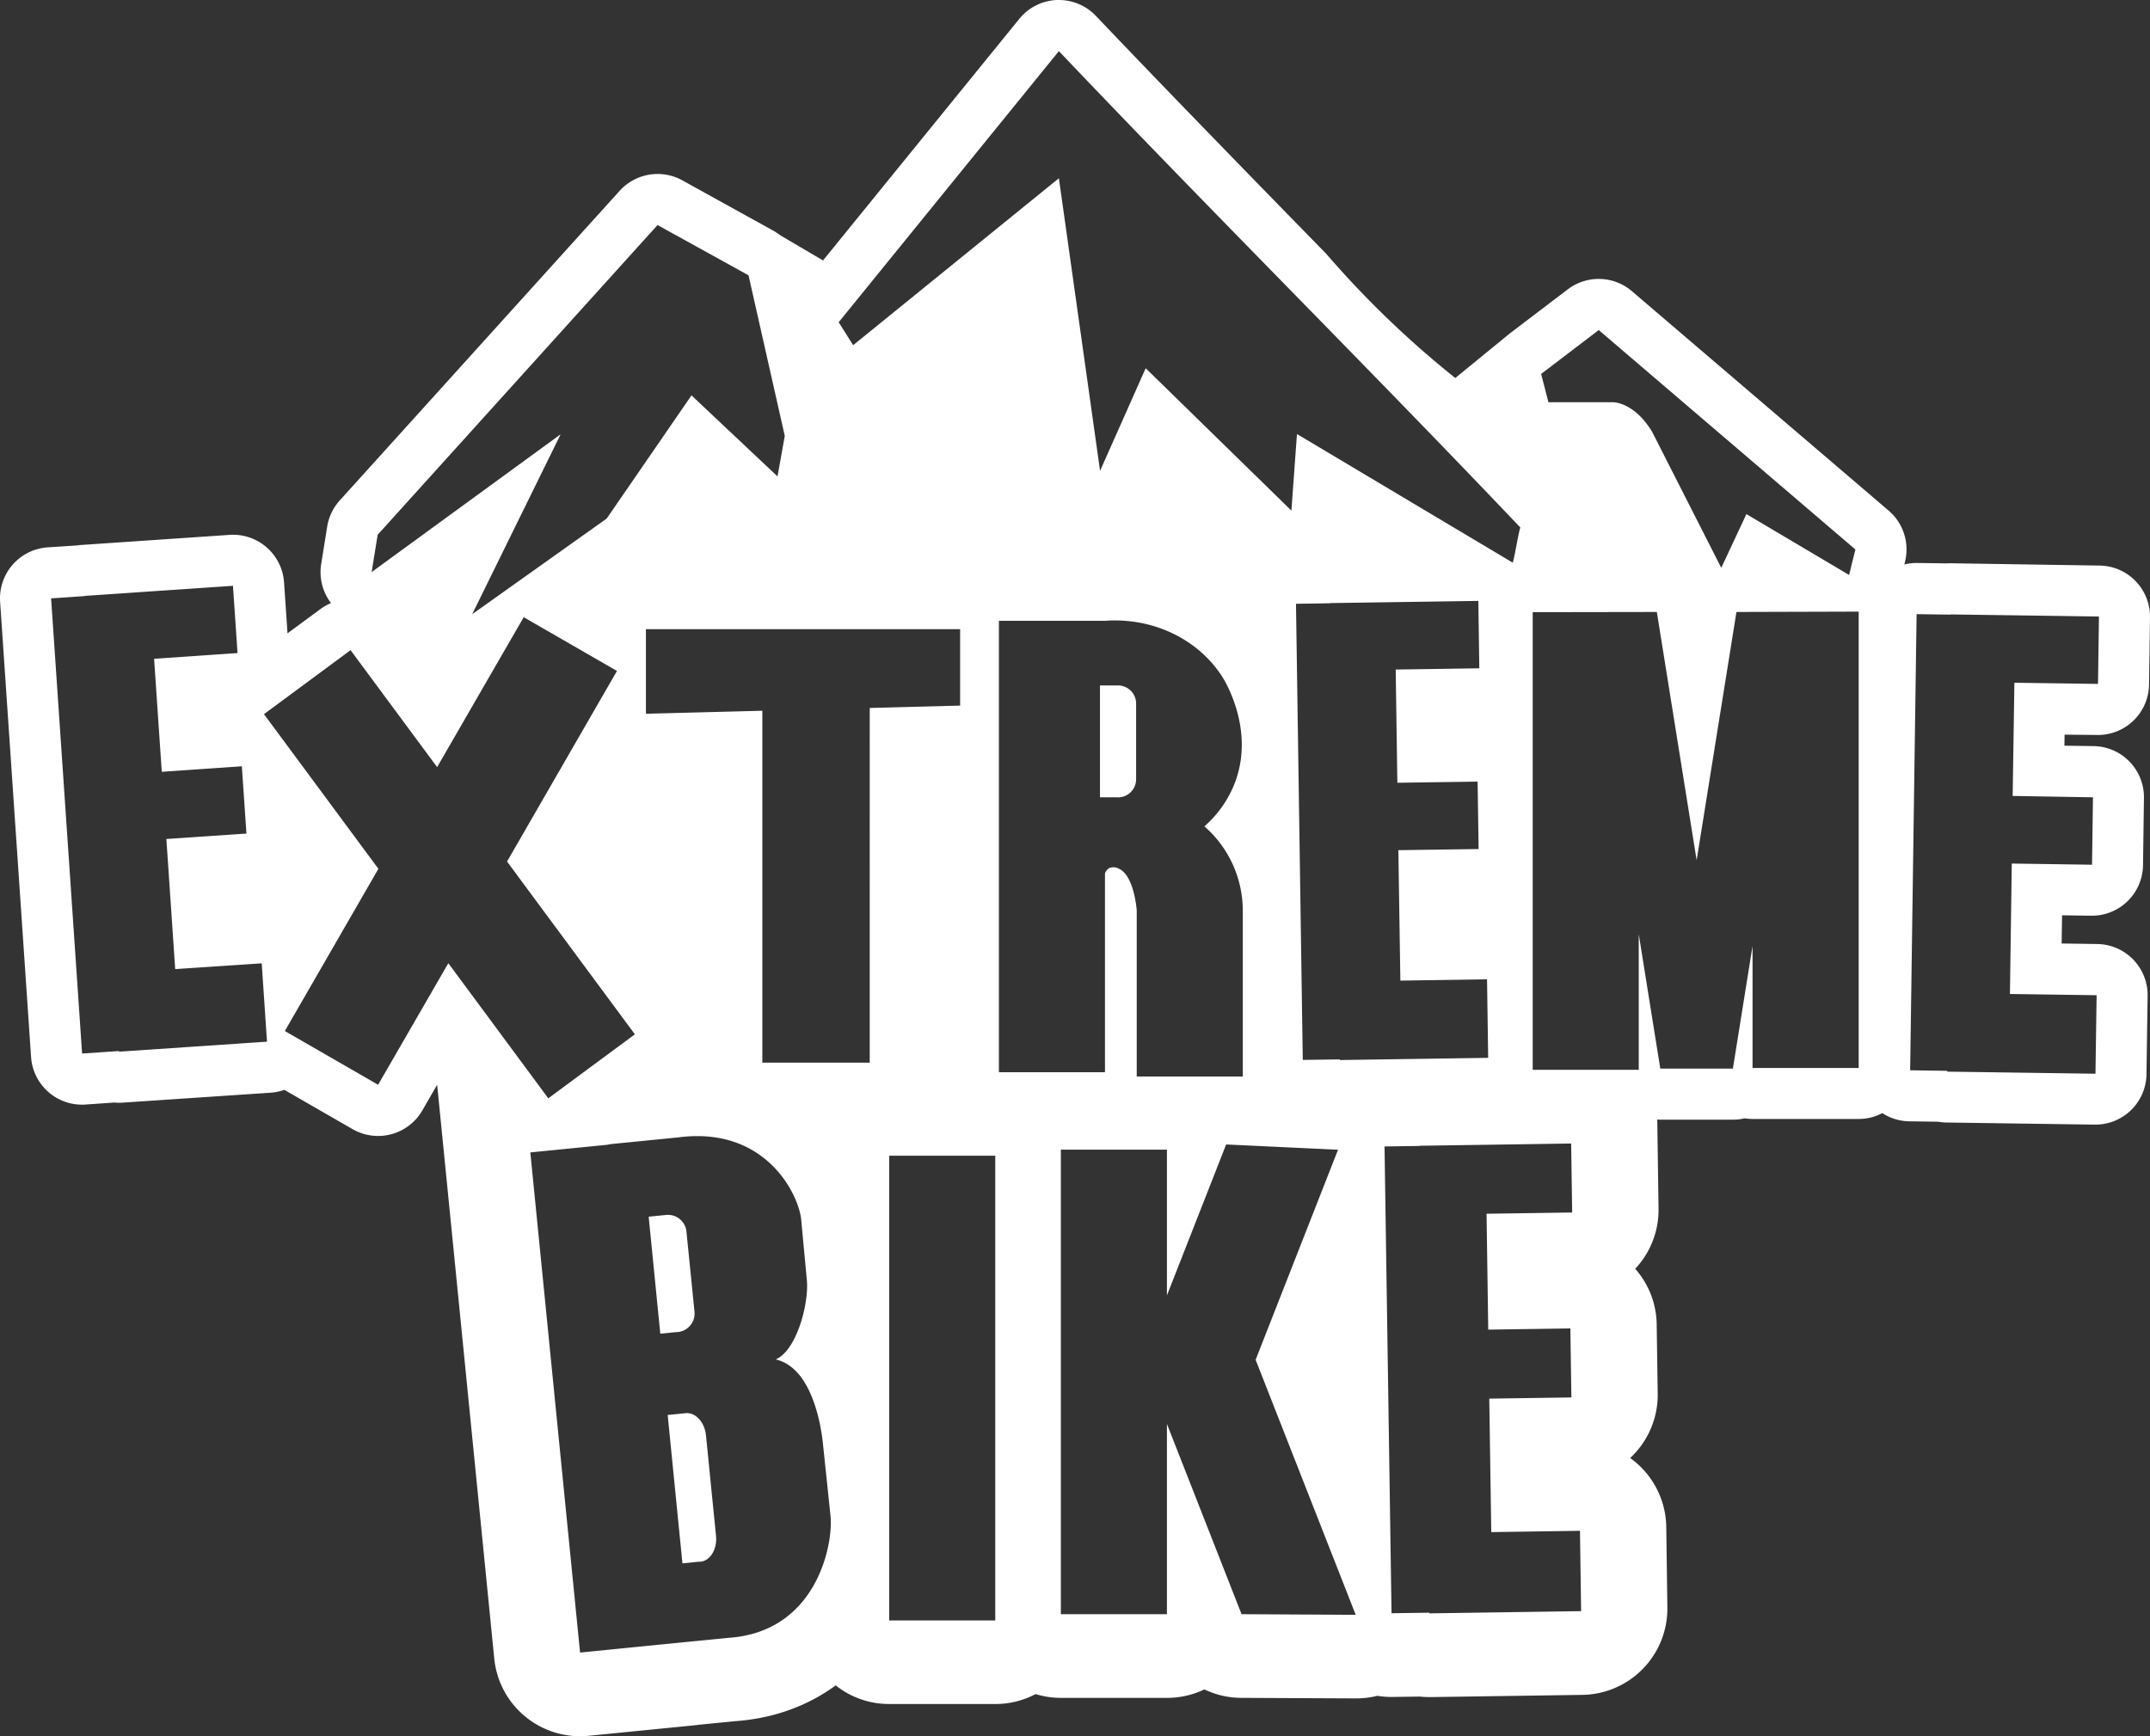 <svg xmlns="http://www.w3.org/2000/svg" viewBox="0 0 1079.99 872.35"><rect x="0" y="0" width="1079.99" height="872.35" fill="#333333" stroke="none"/><defs><style>.cls-1{fill:#fff;}</style></defs><g id="Capa_2" data-name="Capa 2"><g id="Layer_1" data-name="Layer 1"><path class="cls-1" d="M340.74,669.22a9.36,9.36,0,0,0,8.1-10.4l-4-39.83a9.33,9.33,0,0,0-10-8.6l-9,.9,5.84,58.78,8.11-.81A7.16,7.16,0,0,0,340.74,669.22Z"/><path class="cls-1" d="M1053.48,369.27h.35A25.68,25.68,0,0,0,1079.51,344l.48-33.85a25.69,25.69,0,0,0-25.31-26L980.15,283h-.37c-.63,0-1.24,0-1.86.06l-14.85-.21h-.37a26.06,26.06,0,0,0-6.11.74l.35-1.4a25.66,25.66,0,0,0-8.25-25.66L819.75,146.3a25.67,25.67,0,0,0-32.24-.91l-29,22.05-27.49,22.48a486,486,0,0,1-64.93-62.53S593.08,52.83,550.51,8a25.7,25.7,0,0,0-18.6-8l-1,0A25.63,25.63,0,0,0,512,9.5L413.42,130.85l-21.55-12.68a25.22,25.22,0,0,0-3.5-2.31l-7.51-4.16L342.73,90.6a25.71,25.71,0,0,0-31.47,5.27L170.67,251.42a25.88,25.88,0,0,0-6.31,13.11l-3,18.73A25.64,25.64,0,0,0,166.27,303a25.86,25.86,0,0,0-5.38,3.07L144.42,318.2l-1.73-25.58a25.69,25.69,0,0,0-25.61-23.95c-.58,0-1.16,0-1.75.06L41,273.79c-.74,0-1.48.13-2.21.24L24,275A25.68,25.68,0,0,0,.06,302.4L15.61,531.07A25.66,25.66,0,0,0,41.19,555c.59,0,1.17,0,1.77-.06l14.51-1a22.45,22.45,0,0,0,2.33.11c.58,0,1.16,0,1.75-.06L135.89,549a25.58,25.58,0,0,0,6.93-1.44L177.1,567.3a25.81,25.81,0,0,0,12.84,3.43,25.4,25.4,0,0,0,6.64-.88,25.65,25.65,0,0,0,15.6-12L219.59,545c1.64,16.48,3.61,36.24,3.68,36.93l25,251.33a43.32,43.32,0,0,0,43.06,39.06c1.44,0,2.89-.08,4.35-.22l53-5.26c.71-.06,1.4-.16,2.09-.26l18.28-1.81c19.18-1.33,36.38-7.48,50.75-18a43,43,0,0,0,26.87,9.36H500a43,43,0,0,0,20.19-5,43.45,43.45,0,0,0,12.76,1.91h53.28a43.17,43.17,0,0,0,18.76-4.25,43.08,43.08,0,0,0,18.52,4.25l57.33.27H681A43.09,43.09,0,0,0,691.85,852a42.28,42.28,0,0,0,7.08.58h.63l13.69-.19a46.18,46.18,0,0,0,4.72.26c.21,0,.43,0,.64,0l76.25-1.11a43.35,43.35,0,0,0,42.69-44L837,767.15a43.38,43.38,0,0,0-18.13-34.62c.55-.51,1.08-1,1.6-1.57a43.28,43.28,0,0,0,12.23-30.83l-.51-34.67a43.1,43.1,0,0,0-10.79-28,43.2,43.2,0,0,0,11.72-30.27l-.64-44.7c.53,0,1.06.05,1.59.05H870.5a25.08,25.08,0,0,0,5.84-.67,25.3,25.3,0,0,0,4,.32h53.27a25.46,25.46,0,0,0,11.92-2.94,25.47,25.47,0,0,0,13.56,4.12l14.54.21a24.82,24.82,0,0,0,4.06.39l74.5,1.06h.37a25.66,25.66,0,0,0,25.66-25.31l.58-39.43a25.69,25.69,0,0,0-25.33-26l-17.86-.26.21-14.17,14.62.21h.37a25.69,25.69,0,0,0,25.67-25.33l.47-33.88a25.68,25.68,0,0,0-25.31-26l-14.64-.21.08-5.55ZM803.08,165.83,932,276.07l-3.16,12.8-51.58-30.58-12.63,27L829.92,217C821,202.1,810.45,202.1,810.45,202.1H777.82l-3.68-14.22ZM531.9,25.68C609.16,107,686.42,183.71,763.67,265c-1.26,4.38-2.52,13.32-3.78,17.7l-108.4-64.64-2.79,38.48L575.5,185l-22.91,51.56-20.69-147L428.55,173.43l-7.26-11.54Zm-342.19,243L330.3,113.07,376,138.32,394.21,219l-3.65,20.36-43.21-40.72-42.6,61.9-67.56,48.05,44.43-90.4-94.94,69.23ZM59.79,528.38l0-.32-18.55,1.25L25.67,300.64l17-1.16v-.1l74.35-5.06,2.3,33.78L77.41,331l3.85,56.77L121.48,385h0l.14,2.05h0l2.17,31.75-40.22,2.73L88,486.9,131.46,484l2.66,39.35Zm165.42-44.45L189.93,545l-46.85-27,47-81.5-57.47-77.69,43.49-32.16,43.48,58.77,43.49-75.33,46.85,27L254.7,432.85l64.21,86.81-43.49,32.16Zm140.28,339L344.38,825v0l-53,5.27L266.39,579,305,575.16a24.08,24.08,0,0,1,2.61-.42l33-3.28c44.16-5.84,60.63,28.92,61.84,41.21l2.85,30.5c1.12,11.36-5,35.32-15.66,39.84a14.92,14.92,0,0,1,1.72.47c18.24,6,21.63,37.83,22.06,42.26l3.78,36C418.62,776.31,410,820.21,365.49,822.91Zm71.39-467.23V533.9H382.94V357.09l-58.48,1.51V316.12H482.29v38.39Zm63.06,458.43H446.66V580.67h53.28Zm1.83-275.42V311.9h53.28c23.77-1.7,46.43,8.88,58.79,27.91,1.14,1.77,17.16,27.32,6,54.63A56.09,56.09,0,0,1,605,415.19a56.24,56.24,0,0,1,19.28,42.1v83.57H571V457.29c-.21-2.34-1.73-17.62-9-20.86a5.69,5.69,0,0,0-4.45-.43,4.94,4.94,0,0,0-2.5,2.78V538.7H501.77ZM623.66,811l-37.49-95.59V811H532.89V577.61h53.28v73.23L615.92,575l56.2,2.65L630.73,683.18,681,811.31ZM673,532.58v-.32l-18.59.26L651,303.35l17.08-.25V303l74.45-1.09h.07l.49,33.86-42,.62.83,56.89,40.31-.58.51,33.87-40.31.58,1,65.53,43.54-.64.57,39.44Zm45,278v-.33l-19,.27L695.48,576l17.48-.25v-.1l76.26-1.12.51,34.65-43,.63.84,58.22,41.25-.6.52,34.67-41.25.6,1,67.06,44.56-.65.58,40.36Zm215.66-274H880.34V475.28l-9.87,61.6H834l-10.82-67.53v68.14H769.91V307.57l62.35-.1,20,124.72,20-124.72,61.39-.18V536.52Zm117.68-136-.47,33.87-40.31-.58-.93,65.53,43.54.62-.57,39.44-74.5-1.05V538l-18.59-.27,3.24-229.17,17.08.24v-.1l74.52,1.05-.48,33.86-42-.59L1011,399.9Z"/><path class="cls-1" d="M354.63,721.16c-.66-6.64-5.25-11.64-10.24-11.15l-9,.9,7.41,74.54,8.11-.81a7.19,7.19,0,0,0,.92,0c5-.5,8.5-6.33,7.84-13Z"/><path class="cls-1" d="M561.61,400.62a9.1,9.1,0,0,0,9.08-9.08V353.46a9.09,9.09,0,0,0-9.08-9.08h-9.07v56.2h8.15C561,400.6,561.31,400.62,561.61,400.62Z"/></g></g></svg>